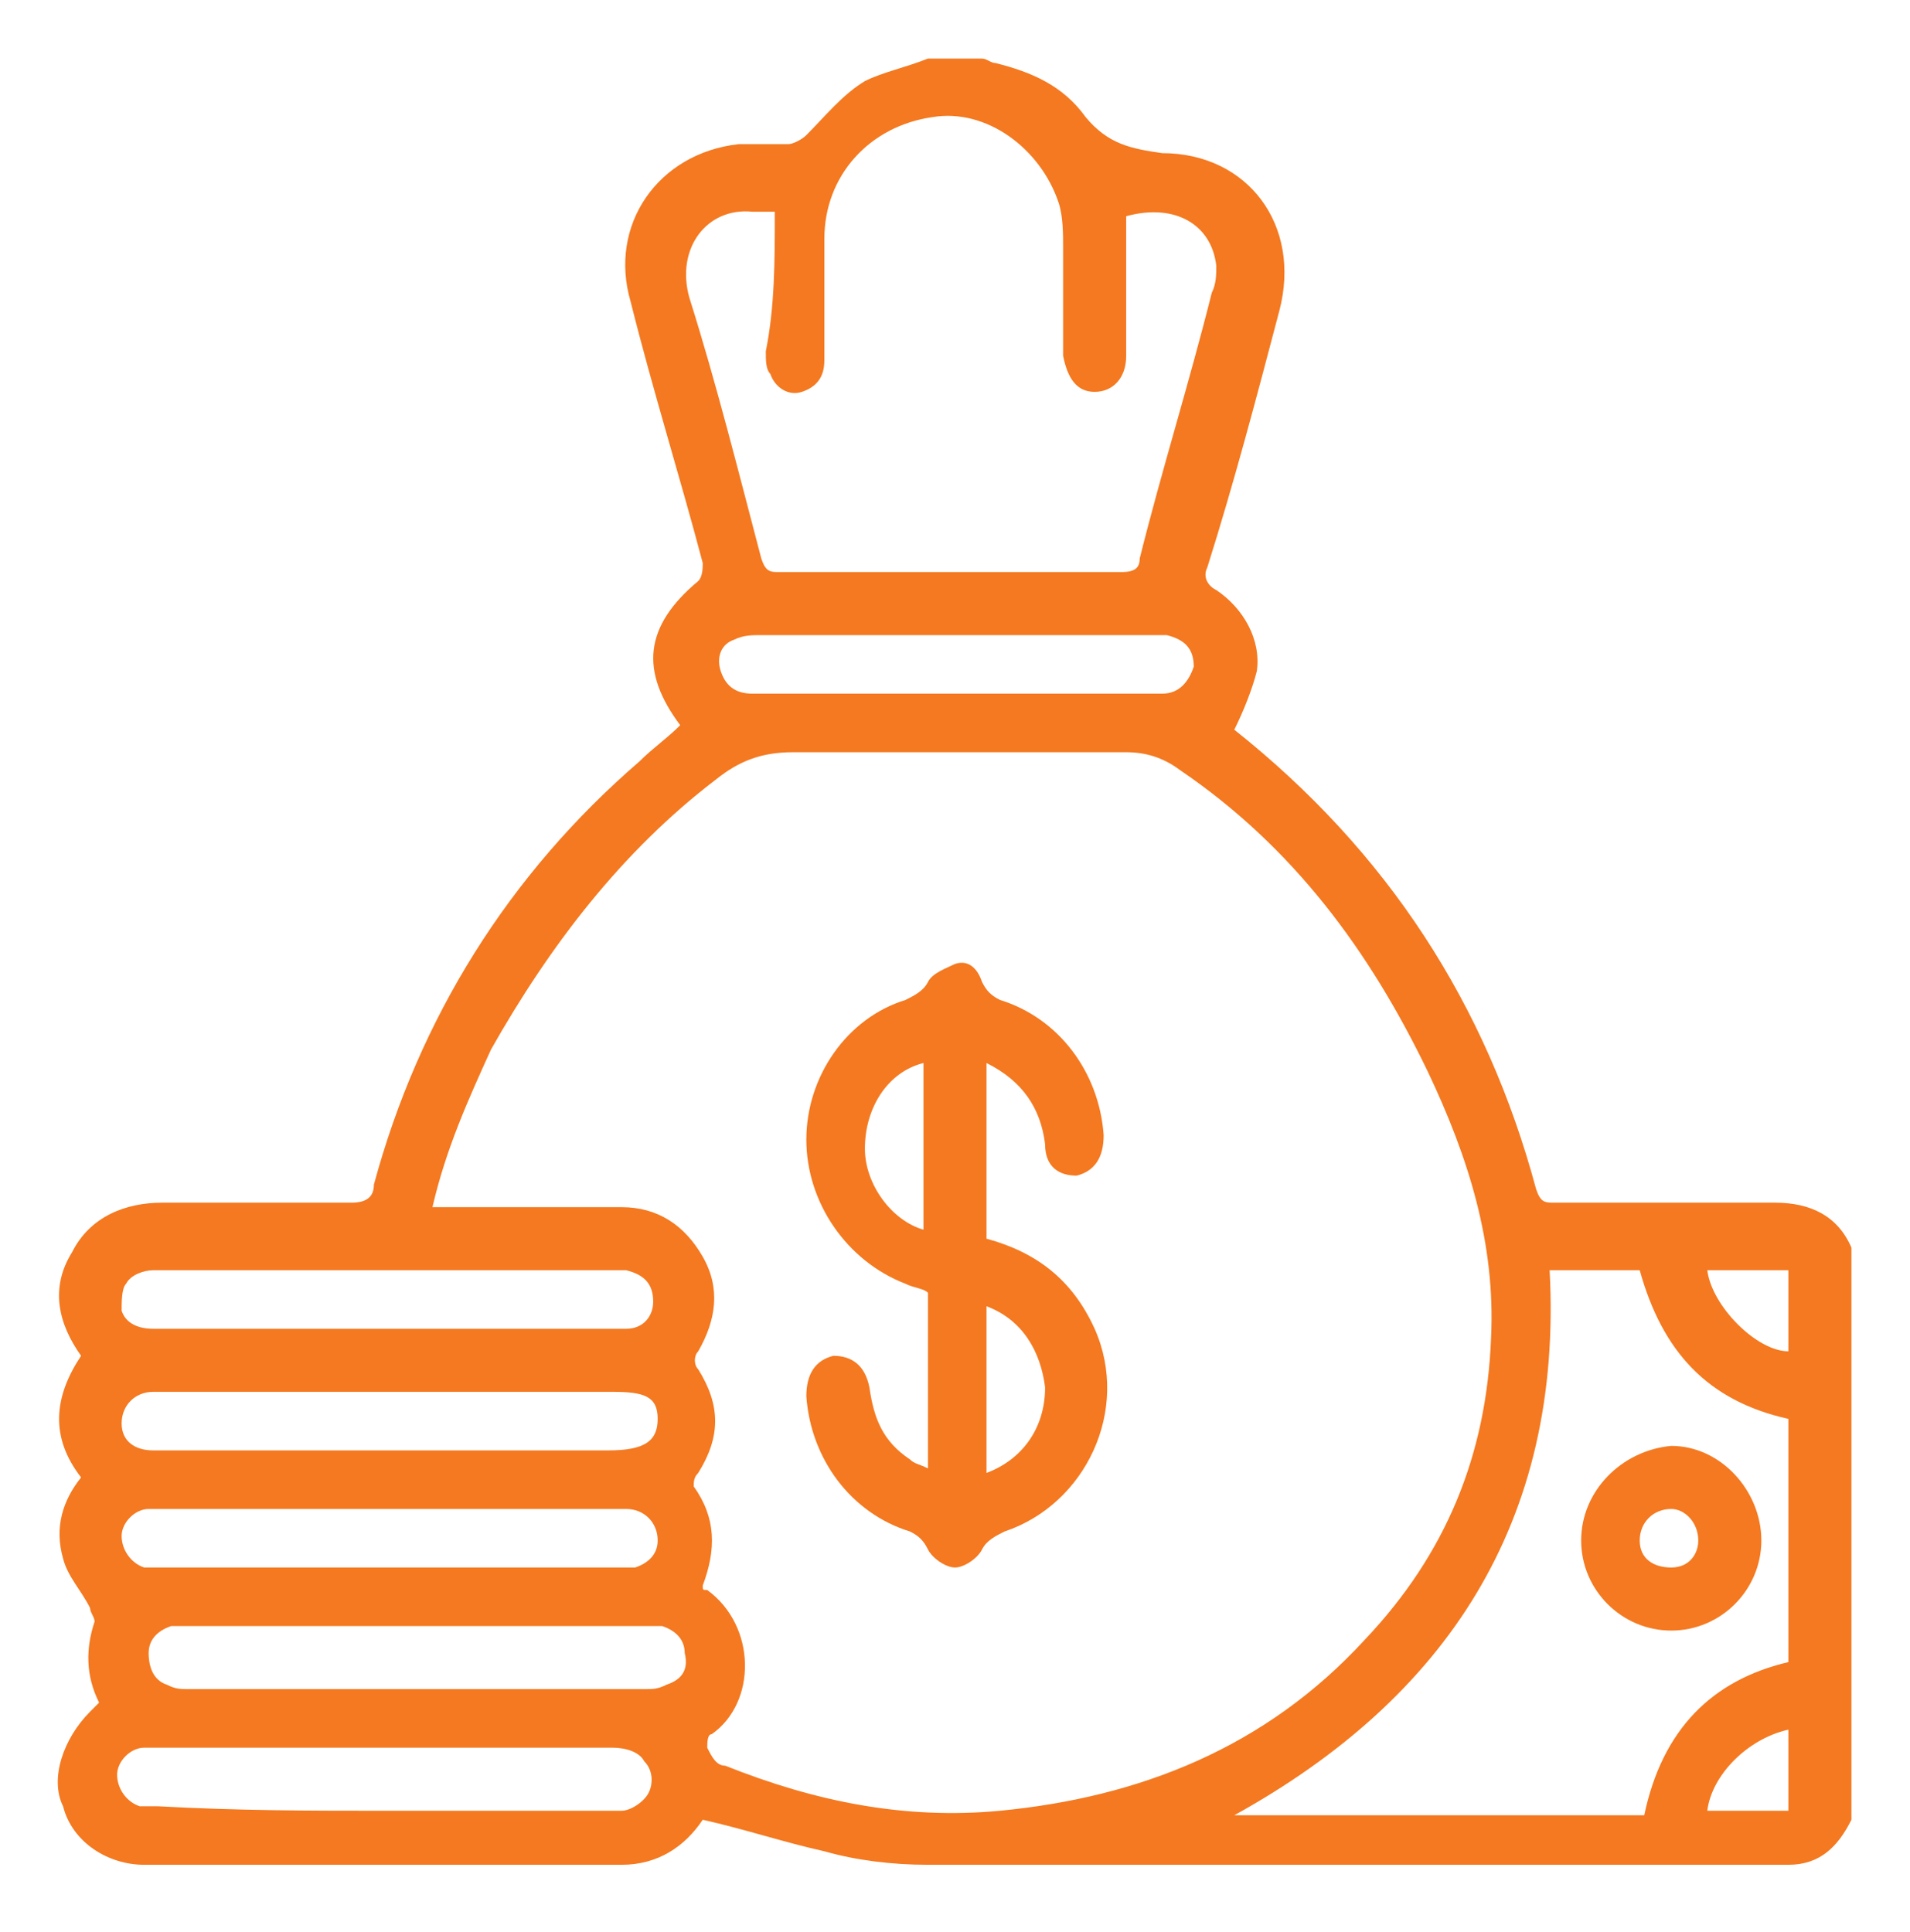 <?xml version="1.0" encoding="utf-8"?>
<!-- Generator: Adobe Illustrator 26.3.1, SVG Export Plug-In . SVG Version: 6.00 Build 0)  -->
<svg version="1.1" id="Layer_1" xmlns="http://www.w3.org/2000/svg" xmlns:xlink="http://www.w3.org/1999/xlink" x="0px" y="0px"
	 viewBox="0 0 42.4 42.9" style="enable-background:new 0 0 42.4 42.9;" xml:space="preserve">
<style type="text/css">
	.st0{fill:#F47920;}
</style>
<path class="st0" d="M20.6,1.3h1.2c0.1,0,0.2,0.1,0.3,0.1c0.8,0.2,1.5,0.5,2,1.2c0.5,0.6,1,0.7,1.7,0.8c1.9,0,3.1,1.6,2.6,3.5
	c-0.5,1.9-1,3.8-1.6,5.7c-0.1,0.2,0,0.4,0.2,0.5c0.6,0.4,1,1.1,0.9,1.8c-0.1,0.4-0.3,0.9-0.5,1.3c0,0,0,0,0,0
	c3.4,2.7,5.6,6.1,6.7,10.2c0.1,0.3,0.2,0.3,0.4,0.3c1.6,0,3.3,0,4.9,0c0.8,0,1.4,0.3,1.7,1v12.7c-0.3,0.6-0.7,1-1.4,1
	c-6.4,0-12.7,0-19.1,0c-0.8,0-1.6-0.1-2.3-0.3c-0.9-0.2-1.8-0.5-2.7-0.7c-0.4,0.6-1,1-1.8,1c-3.5,0-7.1,0-10.6,0
	c-0.8,0-1.6-0.5-1.8-1.3C1.1,39.5,1.4,38.6,2,38c0.1-0.1,0.1-0.1,0.2-0.2c-0.3-0.6-0.3-1.2-0.1-1.8c0-0.1-0.1-0.2-0.1-0.3
	c-0.2-0.4-0.5-0.7-0.6-1.1c-0.2-0.7,0-1.3,0.4-1.8c-0.7-0.9-0.6-1.8,0-2.7c-0.5-0.7-0.7-1.5-0.2-2.3c0.4-0.8,1.2-1.1,2-1.1
	c1.4,0,2.8,0,4.2,0c0.3,0,0.5-0.1,0.5-0.4c1-3.7,3-6.9,5.9-9.4c0.3-0.3,0.6-0.5,0.9-0.8c-0.9-1.2-0.8-2.2,0.4-3.2
	c0.1-0.1,0.1-0.3,0.1-0.4c-0.5-1.9-1.1-3.8-1.6-5.8c-0.5-1.7,0.6-3.3,2.4-3.5c0.4,0,0.7,0,1.1,0c0.1,0,0.3-0.1,0.4-0.2
	c0.4-0.4,0.8-0.9,1.3-1.2C19.6,1.6,20.1,1.5,20.6,1.3 M9.6,26.8h0.4c1.3,0,2.5,0,3.8,0c0.8,0,1.4,0.4,1.8,1.1
	c0.4,0.7,0.3,1.4-0.1,2.1c-0.1,0.1-0.1,0.3,0,0.4c0.5,0.8,0.5,1.5,0,2.3c-0.1,0.1-0.1,0.2-0.1,0.3c0.5,0.7,0.5,1.4,0.2,2.2
	c0,0.1,0,0.1,0.1,0.1c1.1,0.8,1.1,2.5,0.1,3.2c-0.1,0-0.1,0.2-0.1,0.3c0.1,0.2,0.2,0.4,0.4,0.4c2,0.8,4,1.2,6.1,1
	c3.1-0.3,5.9-1.4,8.1-3.8c1.8-1.9,2.7-4.1,2.8-6.7c0.1-2.1-0.5-4-1.4-5.9c-1.3-2.7-3-5-5.5-6.7c-0.4-0.3-0.8-0.4-1.2-0.4
	c-2.5,0-4.9,0-7.4,0c-0.7,0-1.2,0.2-1.7,0.6c-2.1,1.6-3.7,3.7-5,6C10.4,24.4,9.9,25.5,9.6,26.8 M17.2,4.7c-0.2,0-0.3,0-0.5,0
	c-1-0.1-1.7,0.8-1.4,1.9c0.6,1.9,1.1,3.9,1.6,5.8c0.1,0.3,0.2,0.3,0.4,0.3c2.5,0,5.1,0,7.6,0c0.3,0,0.4-0.1,0.4-0.3
	c0.5-2,1.1-3.9,1.6-5.9c0.1-0.2,0.1-0.4,0.1-0.6c-0.1-0.9-0.9-1.4-2-1.1c0,1,0,2.1,0,3.1c0,0.5-0.3,0.8-0.7,0.8
	c-0.4,0-0.6-0.3-0.7-0.8c0-0.8,0-1.6,0-2.4c0-0.3,0-0.7-0.1-1c-0.4-1.2-1.6-2.1-2.8-1.9c-1.4,0.2-2.4,1.3-2.4,2.7c0,0.9,0,1.8,0,2.7
	c0,0.4-0.2,0.6-0.5,0.7c-0.3,0.1-0.6-0.1-0.7-0.4c-0.1-0.1-0.1-0.3-0.1-0.5C17.2,6.8,17.2,5.8,17.2,4.7 M39.7,36.9v-5.4
	c-1.8-0.4-2.8-1.5-3.3-3.3h-1h-1c0.3,5.6-2.3,9.5-7,12.1h9.1C36.9,38.4,38,37.3,39.7,36.9 M8.6,40.2h3.5c0.6,0,1.2,0,1.7,0
	c0.2,0,0.5-0.2,0.6-0.4c0.1-0.2,0.1-0.5-0.1-0.7c-0.1-0.2-0.4-0.3-0.7-0.3c-3.4,0-6.8,0-10.2,0c-0.1,0-0.2,0-0.2,0
	c-0.3,0-0.6,0.3-0.6,0.6c0,0.3,0.2,0.6,0.5,0.7c0.1,0,0.3,0,0.4,0C5.3,40.2,6.9,40.2,8.6,40.2 M9.3,37.5c1.7,0,3.3,0,5,0
	c0.2,0,0.3,0,0.5-0.1c0.3-0.1,0.5-0.3,0.4-0.7c0-0.3-0.2-0.5-0.5-0.6c-0.1,0-0.3,0-0.4,0H4.2c-0.1,0-0.3,0-0.4,0
	c-0.3,0.1-0.5,0.3-0.5,0.6c0,0.3,0.1,0.6,0.4,0.7c0.2,0.1,0.3,0.1,0.5,0.1C5.9,37.5,7.6,37.5,9.3,37.5 M8.6,29.5c1.1,0,2.2,0,3.3,0
	c0.7,0,1.3,0,2,0c0.4,0,0.6-0.3,0.6-0.6c0-0.4-0.2-0.6-0.6-0.7c-0.1,0-0.3,0-0.4,0c-2.9,0-5.8,0-8.7,0c-0.5,0-1,0-1.4,0
	c-0.2,0-0.5,0.1-0.6,0.3c-0.1,0.1-0.1,0.4-0.1,0.6c0.1,0.3,0.4,0.4,0.7,0.4C5.1,29.5,6.9,29.5,8.6,29.5 M8.6,33.5
	c-1.2,0-2.4,0-3.6,0c-0.6,0-1.1,0-1.7,0c-0.3,0-0.6,0.3-0.6,0.6c0,0.3,0.2,0.6,0.5,0.7c0.2,0,0.3,0,0.5,0c3.3,0,6.6,0,9.9,0
	c0.2,0,0.3,0,0.5,0c0.3-0.1,0.5-0.3,0.5-0.6c0-0.4-0.3-0.7-0.7-0.7C12.1,33.5,10.3,33.5,8.6,33.5 M8.6,32.2h4.9
	c0.8,0,1.1-0.2,1.1-0.7c0-0.5-0.3-0.6-1-0.6c-3.3,0-6.5,0-9.8,0c-0.1,0-0.3,0-0.4,0c-0.4,0-0.7,0.3-0.7,0.7c0,0.4,0.3,0.6,0.7,0.6
	c0.1,0,0.2,0,0.3,0C5.3,32.2,6.9,32.2,8.6,32.2 M21.2,15.4h1.7c1,0,2,0,2.9,0c0.4,0,0.6-0.3,0.7-0.6c0-0.4-0.2-0.6-0.6-0.7
	c-0.1,0-0.2,0-0.3,0c-1.5,0-2.9,0-4.4,0c-1.4,0-2.9,0-4.3,0c-0.2,0-0.4,0-0.6,0.1c-0.3,0.1-0.4,0.4-0.3,0.7c0.1,0.3,0.3,0.5,0.7,0.5
	C18.1,15.4,19.7,15.4,21.2,15.4 M39.7,30v-1.8h-1.8C38,29,39,30,39.7,30 M39.7,38.4c-0.9,0.2-1.7,1-1.8,1.8h1.8V38.4z"/>
<path class="st0" d="M21.9,23.6v3.9c1.1,0.3,1.9,0.9,2.4,2c0.8,1.8-0.2,3.9-2,4.5c-0.2,0.1-0.4,0.2-0.5,0.4
	c-0.1,0.2-0.4,0.4-0.6,0.4c-0.2,0-0.5-0.2-0.6-0.4c-0.1-0.2-0.2-0.3-0.4-0.4c-1.3-0.4-2.2-1.6-2.3-3c0-0.5,0.2-0.8,0.6-0.9
	c0.4,0,0.7,0.2,0.8,0.7c0.1,0.7,0.3,1.2,0.9,1.6c0.1,0.1,0.2,0.1,0.4,0.2v-3.9c-0.1-0.1-0.3-0.1-0.5-0.2c-1.3-0.5-2.2-1.8-2.2-3.2
	c0-1.4,0.9-2.7,2.2-3.1c0.2-0.1,0.4-0.2,0.5-0.4c0.1-0.2,0.4-0.3,0.6-0.4c0.3-0.1,0.5,0.1,0.6,0.4c0.1,0.2,0.2,0.3,0.4,0.4
	c1.3,0.4,2.2,1.6,2.3,3c0,0.5-0.2,0.8-0.6,0.9c-0.4,0-0.7-0.2-0.7-0.7C23.1,24.6,22.7,24,21.9,23.6 M21.9,29v3.7
	c0.8-0.3,1.3-1,1.3-1.9C23.1,30,22.7,29.3,21.9,29 M20.5,23.6c-0.8,0.2-1.3,1-1.3,1.9c0,0.8,0.6,1.6,1.3,1.8V23.6z"/>
<path class="st0" d="M39.1,34.2c0,1.1-0.9,2-2,2c-1.1,0-2-0.9-2-2c0-1.1,0.9-2,2-2.1C38.2,32.1,39.1,33.1,39.1,34.2 M37.1,34.8
	c0.4,0,0.6-0.3,0.6-0.6c0-0.4-0.3-0.7-0.6-0.7c-0.4,0-0.7,0.3-0.7,0.7C36.4,34.6,36.7,34.8,37.1,34.8"/>
</svg>
